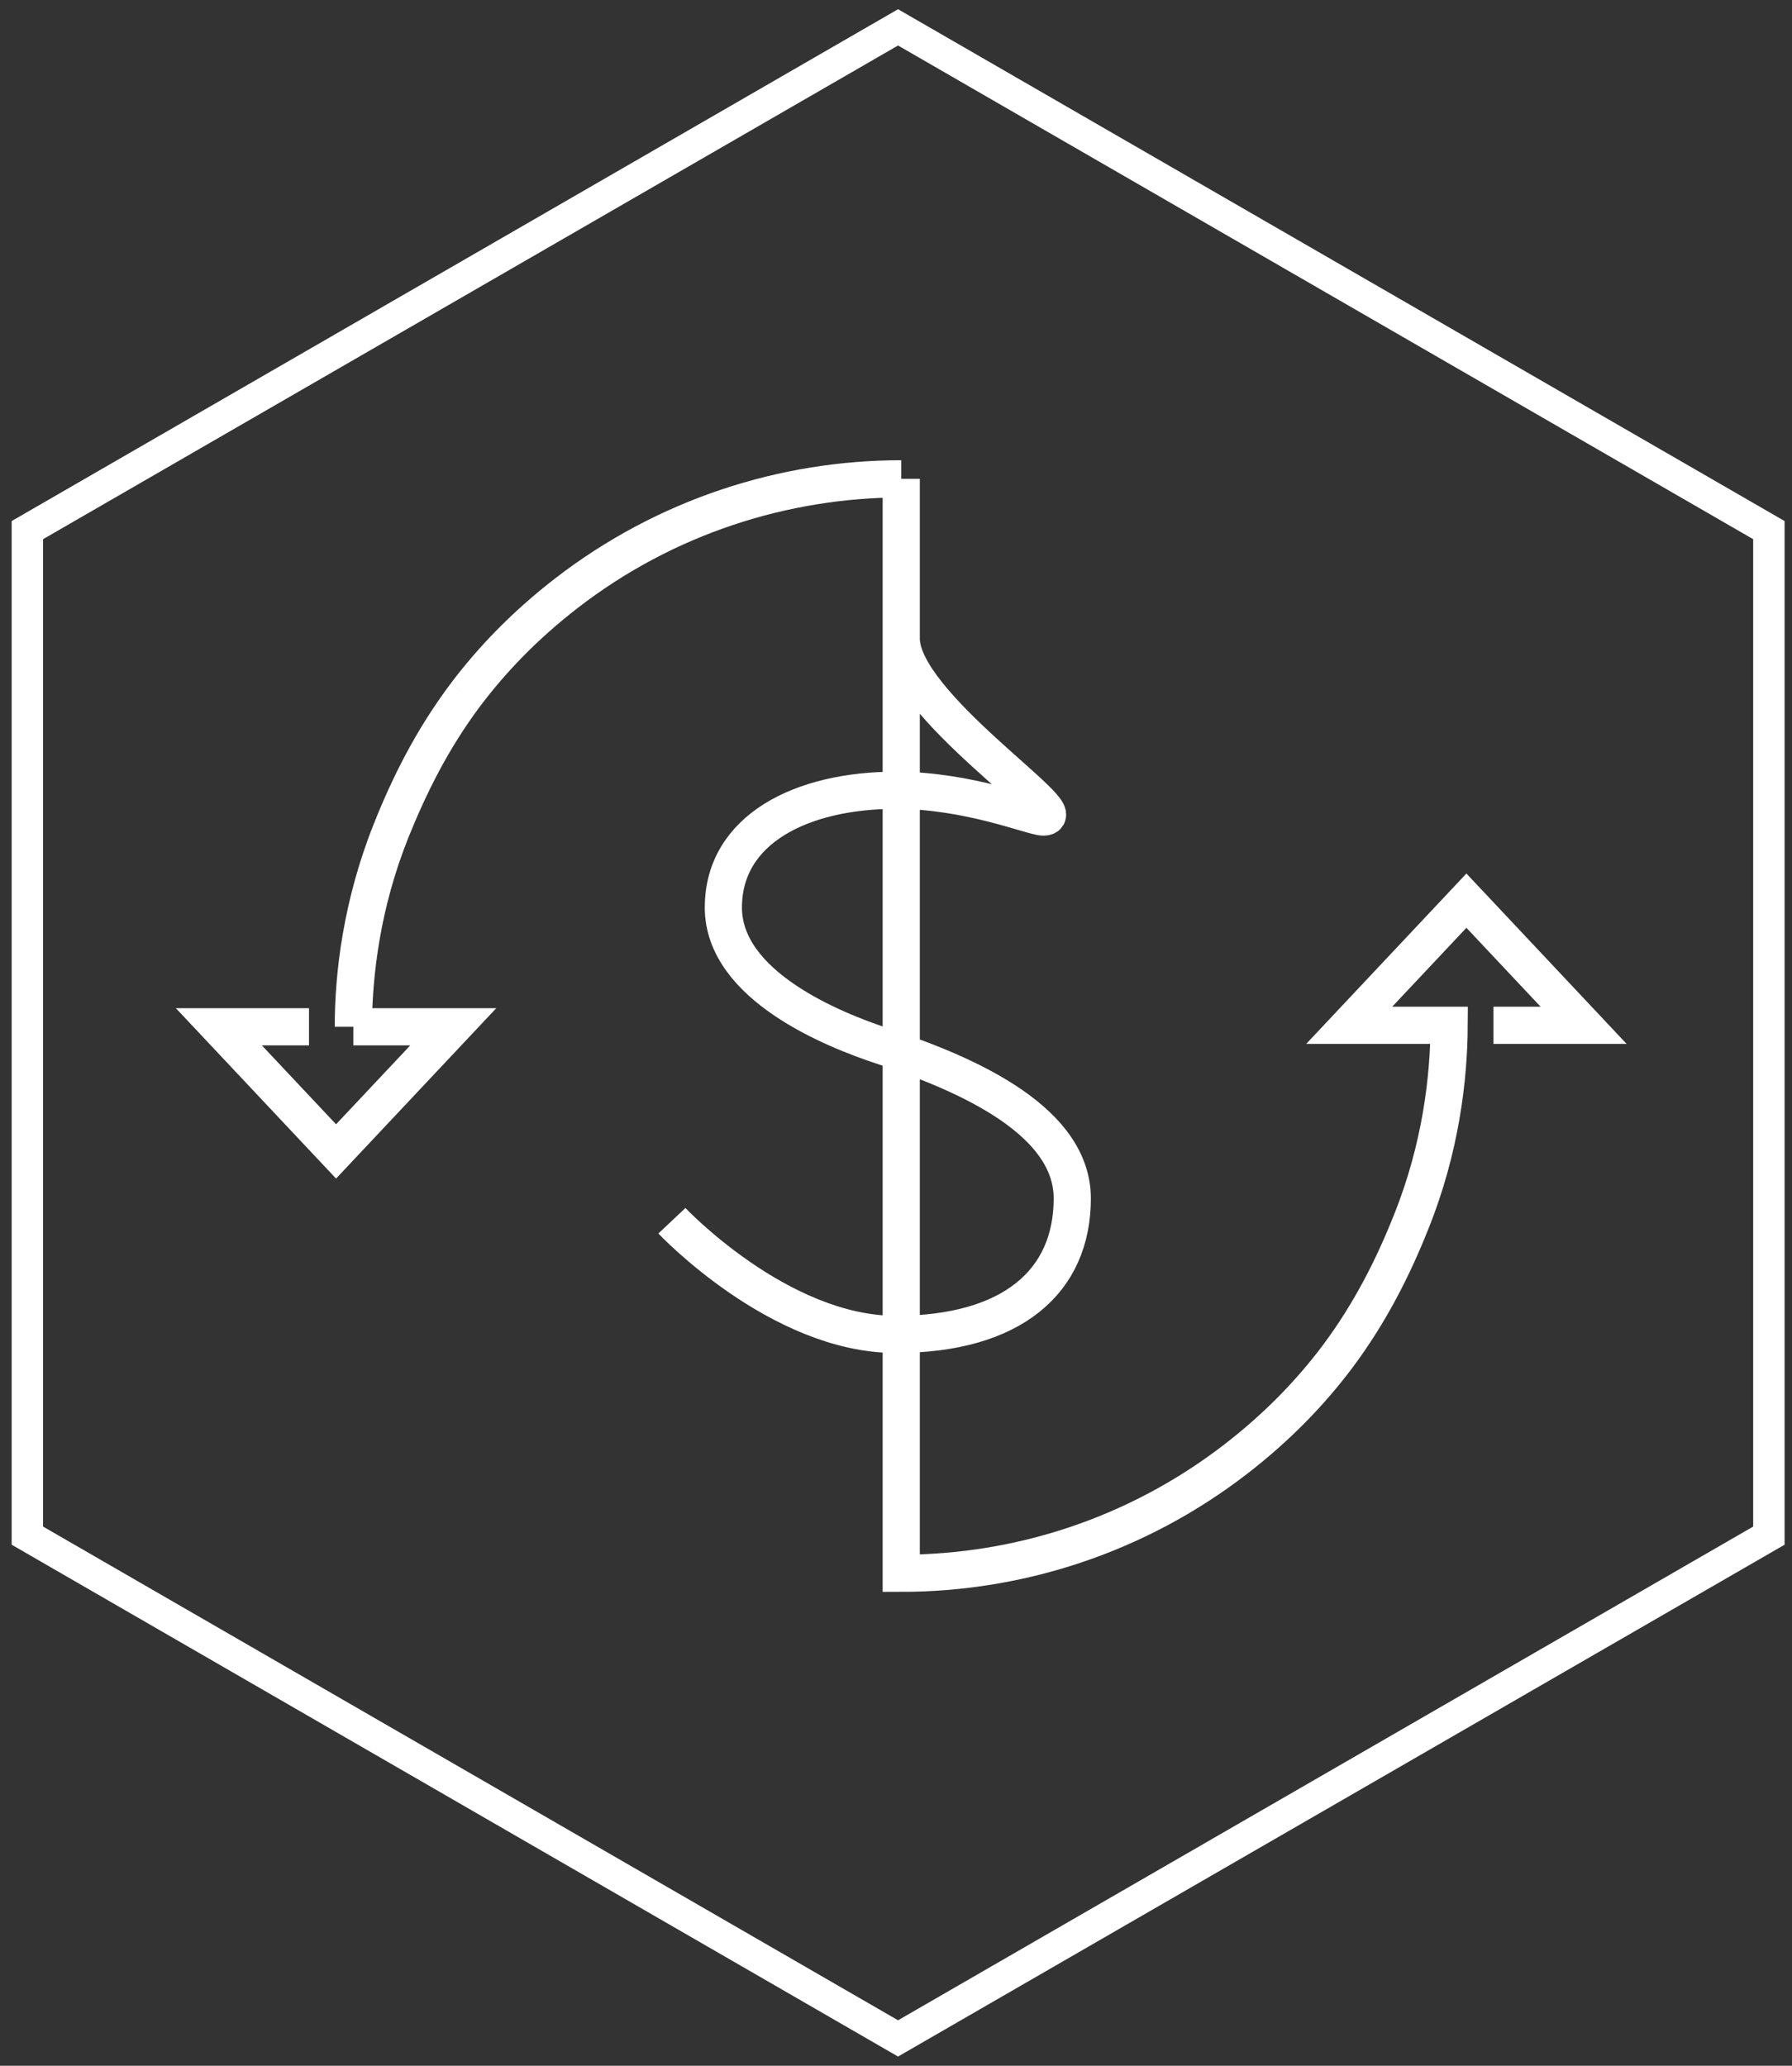 <svg width="131" height="151" viewBox="0 0 131 151" fill="none" xmlns="http://www.w3.org/2000/svg">
<rect x="0" y="0" width="131" height="151" fill="#333333" stroke="none"/>
<path d="M129.31 112.25L129.31 38.75L65.65 2L2 38.75L2 112.25L65.65 149L129.31 112.25Z" stroke="white" stroke-width="2.296" stroke-miterlimit="10"/>
<path d="M49.118 89.232C49.118 89.232 56.946 97.539 65.47 97.539C73.994 97.539 78.386 93.668 78.386 87.601C78.386 81.534 69.645 78.186 64.535 76.468C60.904 75.272 52.88 72.053 52.88 66.335C52.88 60.616 58.599 57.767 65.47 57.767C70.863 57.767 75.473 59.724 76.277 59.724C78.691 59.724 65.883 51.548 65.883 46.677V35M65.883 35C57.337 35 48.683 37.74 41.42 43.35M65.883 35C57.337 35.022 48.683 37.74 41.42 43.35M65.883 35V115C74.429 115 83.083 112.26 90.346 106.65C93.412 104.28 95.804 101.779 97.74 99.213C100.153 95.995 101.849 92.624 103.176 89.276C105.329 83.905 105.916 78.794 105.937 74.946H98.631L107.199 65.835L115.766 74.946H109.177M41.42 43.35C38.354 45.72 35.962 48.221 34.027 50.787M41.42 43.35C38.376 45.699 35.962 48.221 34.027 50.787M34.027 50.787C31.613 54.005 29.917 57.376 28.59 60.724M34.027 50.787C31.613 54.005 29.939 57.376 28.59 60.724M28.59 60.724C26.438 66.095 25.85 71.206 25.829 75.054M28.59 60.724C26.438 66.117 25.829 71.227 25.829 75.054M25.829 75.054H33.135L24.567 84.165L16 75.054H22.589" stroke="white" stroke-width="2.718" stroke-miterlimit="10"/>
</svg>
